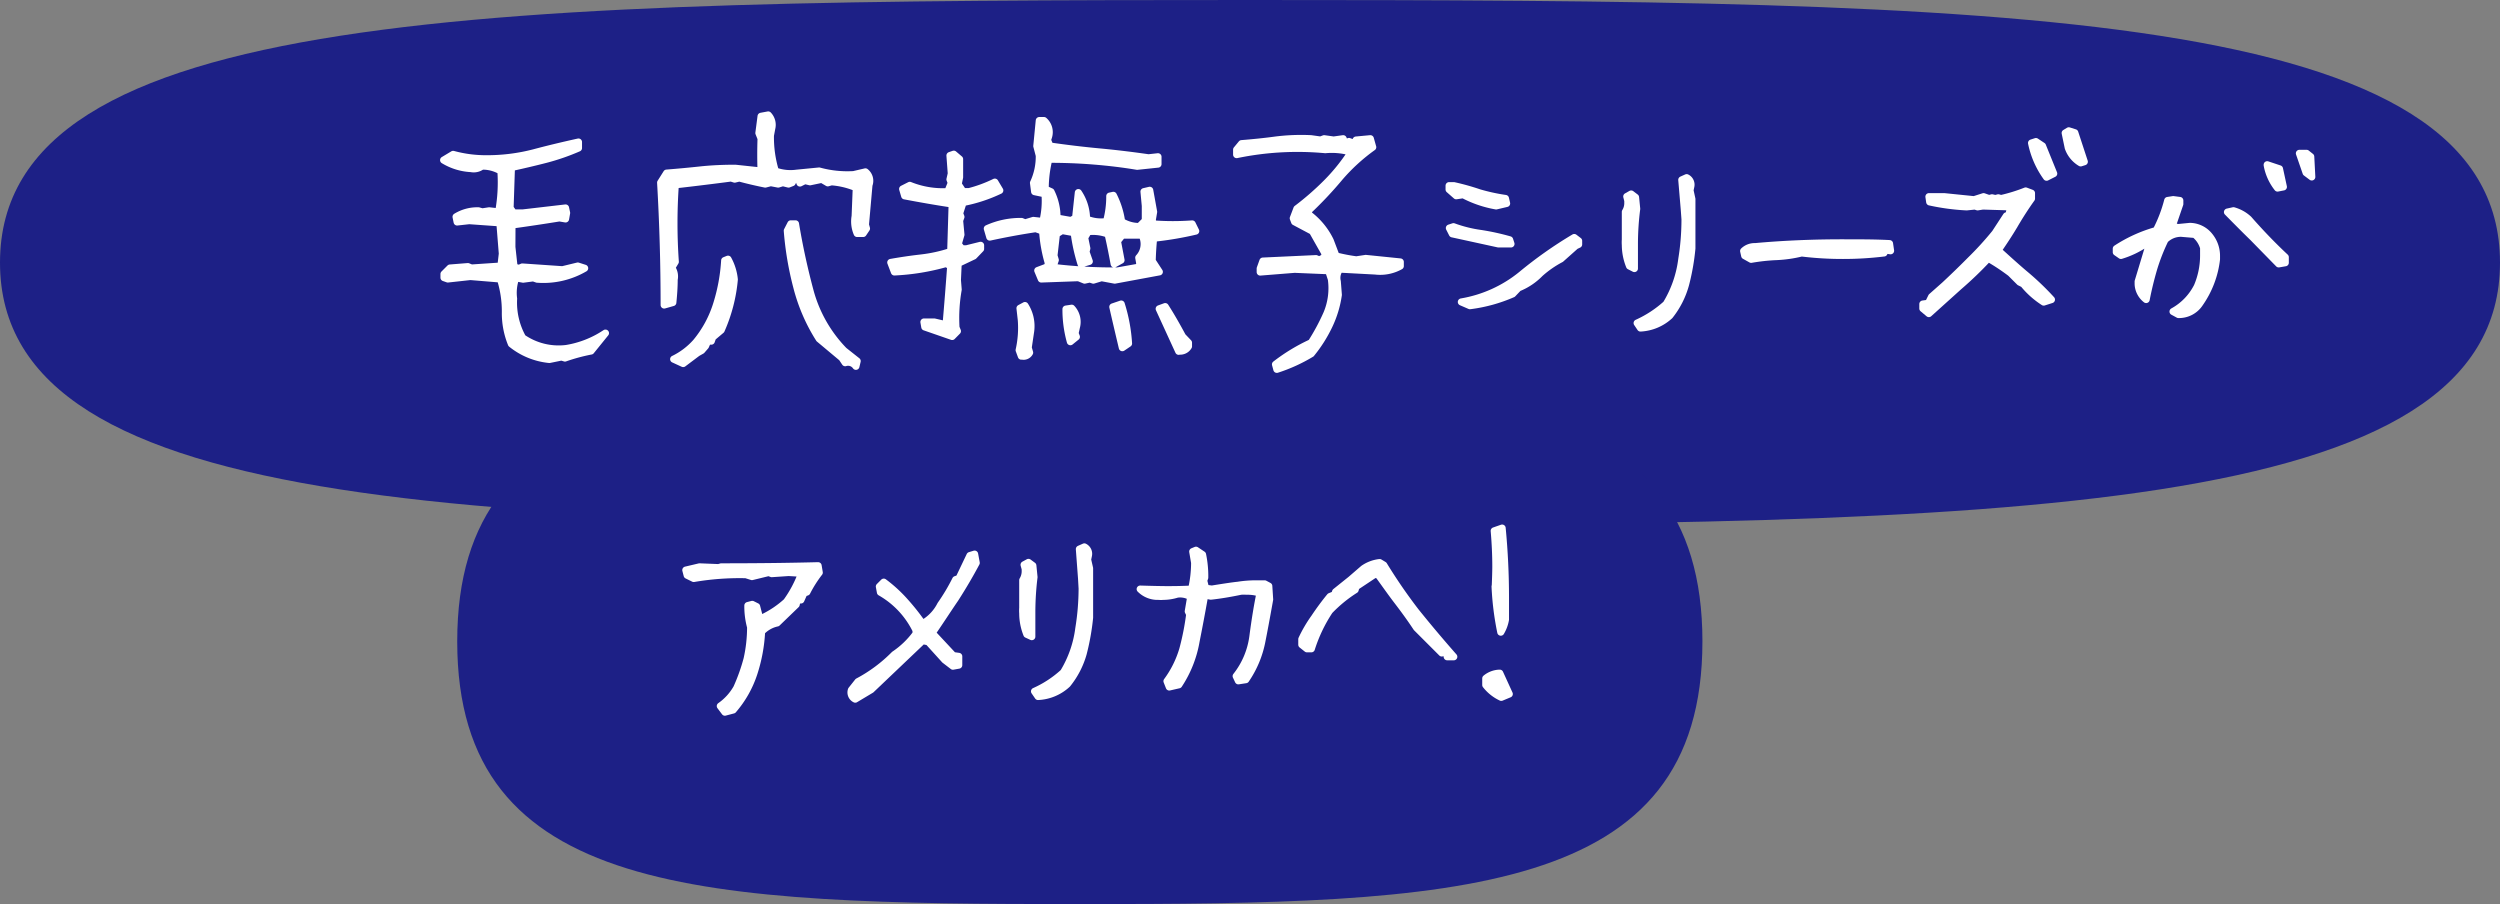 <svg xmlns="http://www.w3.org/2000/svg" viewBox="0 0 263.11 95.15"><rect x="0" y="0" width="263.11" height="95.15" fill="#808080" stroke="none"/><defs><style>.cls-1{fill:#1d2086;}.cls-2{fill:#fff;stroke:#fff;stroke-linecap:round;stroke-linejoin:round;stroke-width:0.75px;}</style></defs><g id="レイヤー_2" data-name="レイヤー 2"><g id="レイヤー_1-2" data-name="レイヤー 1"><path class="cls-1" d="M263.11,27.64c0,26.82-51.67,27.63-131.55,27.63S0,54.46,0,27.64,51.67,0,131.56,0,263.11.81,263.11,27.64"/><path class="cls-2" d="M57.82,37.83a7.5,7.5,0,0,1-4-1.64,8.53,8.53,0,0,1-.63-3.34,11.43,11.43,0,0,0-.52-3.49L49.5,29.1l-2.37.26-.4-.14v-.38l.63-.63,1.88-.15.37.15L52.72,28l.15-1.3-.26-3.25-3.23-.23-1.27.14L48,22.82a4.26,4.26,0,0,1,2.36-.63l.4.11.72-.11,1,.11A17.18,17.18,0,0,0,52.72,18a3.8,3.8,0,0,0-2-.52,1.43,1.43,0,0,1-1.15.26,6.14,6.14,0,0,1-2.88-.89l1-.6a13.06,13.06,0,0,0,3.48.46,19.62,19.62,0,0,0,5-.62c1.57-.42,3.13-.79,4.71-1.14v.63a23.4,23.4,0,0,1-3.47,1.2c-1.16.3-2.36.58-3.59.85l-.14,4.26.37.52h1l4.47-.52.11.52-.11.63-.64-.11q-2.47.4-5,.75L53.87,26l.23,2.1.52.15.35-.15,4.23.29L60.81,28l.72.23a8.6,8.6,0,0,1-5,1.15l-.4-.14-1.07.14-.78-.14a4.73,4.73,0,0,0-.23,2.19A7.6,7.6,0,0,0,55,35.55a6.68,6.68,0,0,0,4.61,1.13,10.42,10.42,0,0,0,4.11-1.62l-1.52,1.88a19.26,19.26,0,0,0-2.74.74l-.37-.11Z"/><path class="cls-2" d="M69.9,32.1q0-6.41-.37-12.88l.63-1c1.16-.09,2.34-.2,3.55-.33s2.44-.18,3.68-.18L80.1,18q-.06-1.73,0-3.42L79.87,14l.23-1.76.75-.14a1.5,1.5,0,0,1,.37,1.41l-.14.75A12.21,12.21,0,0,0,81.6,18a4.74,4.74,0,0,0,2.25.23L86.21,18a11.23,11.23,0,0,0,3.63.38l1.24-.29a1.2,1.2,0,0,1,.37,1.38l-.37,4.18.11.4-.35.52h-.63A3.18,3.18,0,0,1,90,22.76l.12-3a8.31,8.31,0,0,0-2.62-.63l-.38.11-.63-.37-1.24.26L84.71,19l-.52.26L84,18.73h-.37l-.26.49-.38.15-.6-.15-.49.15-.78-.15-.58.15c-.9-.18-1.81-.39-2.73-.64l-.49.12-.38-.12q-2.88.38-5.87.72a57.62,57.62,0,0,0,0,8.1l-.38.63a1.56,1.56,0,0,1,.26,1.24c0,.8-.06,1.61-.14,2.42Zm2,6.16-1-.46A7.53,7.53,0,0,0,73.27,36a11.68,11.68,0,0,0,2.16-4,19,19,0,0,0,.84-4.58l.35-.14a5.56,5.56,0,0,1,.66,2.13,16.85,16.85,0,0,1-1.38,5.33L75,35.5l-.14.4h-.38l-.23.52-.4.46-.46.26Zm18.18.29a1,1,0,0,0-1.13-.38l-.34-.51-2.39-2a18.87,18.87,0,0,1-2.36-5.46,33.41,33.41,0,0,1-1-5.92l.37-.72h.49c.4,2.42.92,4.79,1.54,7.1a14.33,14.33,0,0,0,3.56,6.24L90.21,38Z"/><path class="cls-2" d="M100.21,35.41l-2.88-1-.09-.52h1.09l1.24.29c.17-2,.34-4.1.49-6.19l-.49-.26a23.88,23.88,0,0,1-5.44.89l-.38-1c1.08-.19,2.15-.35,3.23-.47a15.48,15.48,0,0,0,3.08-.68l.15-5c-1.66-.25-3.32-.54-5-.86L95,19.89l.75-.38a9.32,9.32,0,0,0,4,.66l.37-.92-.14-.37.14-.61-.14-1.9.4-.14.61.52v1.9l-.15.74.52.78h.63a14.14,14.14,0,0,0,2.71-1l.52.87a16,16,0,0,1-3.86,1.27l-.37,1.15.14.37-.14.38.14,1.49-.29,1,.4.49h.47l1.49-.37v.37l-.72.75-1.64.78-.08,1.76.08,1a17.18,17.18,0,0,0-.23,4l.15.37Zm13.94-5.93-.64-.26-3.92.14-.37-.89,1-.38.12-.37a15.44,15.44,0,0,1-.61-3.4l-.72-.26c-1.67.25-3.28.55-4.84.89l-.26-.89a8.47,8.47,0,0,1,3.6-.75l.38.15.86-.26,1,.11a9,9,0,0,0,.23-2.91l-1.09-.23-.12-.92a6.5,6.5,0,0,0,.61-2.88l-.26-1,.26-2.68h.49a1.62,1.62,0,0,1,.49,1.67l-.12.38.26.63c1.73.25,3.46.46,5.18.62s3.46.37,5.19.62l1-.11v.77l-2.19.23c-1.5-.25-3-.43-4.61-.56s-3.14-.18-4.69-.18a13,13,0,0,0-.38,3.14l.61.28a6,6,0,0,1,.63,2.77l1.47.26.49-.26.29-2.68a5,5,0,0,1,.86,2.79,4,4,0,0,0,2.1.26,9.93,9.93,0,0,0,.35-2.68l.37-.08a8.84,8.84,0,0,1,.87,2.76,3.52,3.52,0,0,0,1.87.52l.63-.63V21.67l-.14-1.5.6-.14.41,2.27-.15.9.15.37a27.51,27.51,0,0,0,4.06,0l.37.75a35.35,35.35,0,0,1-4.43.75c-.08.79-.13,1.58-.15,2.39l.75,1.15-4.69.87-1.39-.26-.86.26-.37-.12Zm-6.66,8-.23-.63a10.65,10.65,0,0,0,.23-3.17l-.14-1.24.52-.28a4,4,0,0,1,.6,2.68l-.26,1.75.15.52A.71.71,0,0,1,107.49,37.45Zm12.36-9.36.11-.37-.11-.63a2.09,2.09,0,0,0,.49-2l-.12-.38h-2.1l-.52.64.38,2-.72.4c-.2-1.1-.41-2.14-.64-3.14a4.45,4.45,0,0,0-2.1-.26l-.37.63.23,1.13-.09.37.35,1-.87.26a19,19,0,0,1-.72-3.28l-1.27-.23-.6.37-.26,2.27.14.47-.26.77a53.56,53.56,0,0,0,6.8.38Zm-7.2,7.84a12.56,12.56,0,0,1-.46-3.43l.6-.09a2.1,2.1,0,0,1,.49,2l-.14.64.14.37Zm5.47.63c-.34-1.44-.68-2.87-1-4.29L118,32a17.21,17.21,0,0,1,.77,4.15Zm5.93.38L122,32.5l.63-.23c.64,1,1.24,2.06,1.82,3.14l.63.66v.38A1,1,0,0,1,124.05,36.94Z"/><path class="cls-2" d="M134.38,38.87l-.14-.52A19.41,19.41,0,0,1,138,36.07,22.2,22.2,0,0,0,139.65,33a6.89,6.89,0,0,0,.47-3.62l-.29-.89-3.58-.15-3.62.29v-.37l.28-.78,5.59-.26.35.15.49-.26.14-.38-1.35-2.39-1.88-1-.14-.37.38-1a29.44,29.44,0,0,0,3.11-2.71,19.73,19.73,0,0,0,2.62-3.25,7.38,7.38,0,0,0-2.74-.26,31.59,31.59,0,0,0-9.33.52v-.52l.52-.63c1.23-.1,2.43-.22,3.6-.38a21.42,21.42,0,0,1,3.71-.14l1,.14.38-.14,1,.14,1-.14.23.52.38-.23.63.23.12-.38,1.5-.14.25.89A19.71,19.71,0,0,0,141,18.66a40.48,40.48,0,0,1-3.29,3.5v.4A7.58,7.58,0,0,1,140,25.33l.61,1.61a18.71,18.71,0,0,0,2.13.41l1-.15,3.63.37V28a4.31,4.31,0,0,1-2.63.52L141,28.32a1.55,1.55,0,0,0-.26,1.3l.11,1.41a11.16,11.16,0,0,1-1,3.28A14.62,14.62,0,0,1,138,37.22,17.18,17.18,0,0,1,134.38,38.87Z"/><path class="cls-2" d="M154,20.49l-.74.11-.75-.66v-.4H153a25,25,0,0,1,2.68.75,20.19,20.19,0,0,0,2.76.6l.12.52-1.1.26A11.66,11.66,0,0,1,154,20.49Zm-1.15,4.12-.31-.61.43-.14a13.77,13.77,0,0,0,2.91.72,25.07,25.07,0,0,1,3,.66l.14.43h-1.32Zm.95,7.17a13.58,13.58,0,0,0,6.31-2.85A44.07,44.07,0,0,1,165.68,25l.46.35v.37l-.32.15-1.55,1.38a10.9,10.9,0,0,0-2.19,1.52,6.64,6.64,0,0,1-2.28,1.53l-.6.63a16.28,16.28,0,0,1-4.5,1.24Z"/><path class="cls-2" d="M171.5,28a6,6,0,0,1-.44-2.22,3.63,3.63,0,0,1,0-.55c0-.32,0-.81,0-1.46s0-1.15,0-1.47a1.73,1.73,0,0,0,.26-.87l0-.31-.11-.44.46-.26.46.35.12,1.21a29.08,29.08,0,0,0-.24,3.63q0,.87,0,1.29v1.36Zm.8,6a11.76,11.76,0,0,0,3.06-2A11.9,11.9,0,0,0,177,27.29a26.35,26.35,0,0,0,.34-4.21L177.26,22,177,18.93l.51-.23a.82.82,0,0,1,.44.9l-.09.43.2.92v5.19a23.89,23.89,0,0,1-.66,3.77,9.16,9.16,0,0,1-1.67,3.31,4.89,4.89,0,0,1-3.08,1.3Z"/><path class="cls-2" d="M183.62,26.91l-.11-.49a1.65,1.65,0,0,1,1.21-.46q4.51-.41,9.44-.4c1.56,0,3.12,0,4.7.08l.11.75-.57-.08-.12.31a35.25,35.25,0,0,1-4.32.26,35.5,35.5,0,0,1-4.35-.26A13.58,13.58,0,0,1,187,27a20.62,20.62,0,0,0-2.7.29Z"/><path class="cls-2" d="M202.37,32.47V32l.58-.08.34-.69L204.68,30c.9-.84,1.8-1.71,2.7-2.62a33.45,33.45,0,0,0,2.6-2.85l1.18-1.81.26-.09.2-.86-2.94-.09-.55.09-.28-.09-.87.09a23.37,23.37,0,0,1-3.89-.52l-.08-.55h1.61l3.14.32,1-.32.57.2.32-.08.35.08.31-.08.29.08a17.45,17.45,0,0,0,2.59-.8l.61.23v.57c-.66.92-1.25,1.85-1.79,2.77s-1.19,1.89-1.73,2.68c1.1,1,2.05,1.86,2.85,2.53a28.53,28.53,0,0,1,2.77,2.65l-.81.26a9.07,9.07,0,0,1-2.13-1.9l-.4-.2-.95-.95a21.71,21.71,0,0,0-2.36-1.56,38.82,38.82,0,0,1-3.12,3L203,33Zm11.44-17.42.46-.15.69.46,1.18,2.91-.75.38A9.36,9.36,0,0,1,213.81,15.05Zm3.86.49L217.35,14l.38-.23.63.2,1,3.05-.38.12A3,3,0,0,1,217.67,15.54Z"/><path class="cls-2" d="M228.7,32.79a6.2,6.2,0,0,0,2.56-2.65,8.33,8.33,0,0,0,.66-3.23c0-.36,0-.64,0-.83a2.79,2.79,0,0,0-.93-1.41l-1.41-.12a2.37,2.37,0,0,0-1.73.69,20.62,20.62,0,0,0-1.18,3c-.32,1.09-.59,2.19-.8,3.28a2.17,2.17,0,0,1-.84-1.61l0-.29,1.21-4h-.4a9.46,9.46,0,0,1-2.62,1.26l-.49-.34v-.37a15.12,15.12,0,0,1,4.2-1.91,14.73,14.73,0,0,0,1.21-3.16l.58-.09.69.09v.37l-.81,2.36.64.12,1.23-.12a2.67,2.67,0,0,1,2.05,1,3.28,3.28,0,0,1,.75,2.07l0,.38a10.08,10.08,0,0,1-1.76,4.64,2.61,2.61,0,0,1-2.24,1.18ZM237.11,25c-.63-.61-1.53-1.51-2.68-2.68l.63-.14a3.86,3.86,0,0,1,1.59.89q1.92,2.19,3.86,4v.58l-.69.12Zm1.5-7.66,1.29.43.41,1.9-.61.12A5.46,5.46,0,0,1,238.61,17.38Zm4.09.83L242,16.14h.75l.44.35.11,2.13Z"/><path class="cls-1" d="M179.17,67.51c0,26.83-25.74,27.64-65.53,27.64s-65.52-.81-65.52-27.64,25.73-27.64,65.52-27.64,65.53.81,65.53,27.64"/><path class="cls-2" d="M75.81,74.31a5.8,5.8,0,0,0,1.73-1.9,19.84,19.84,0,0,0,1.09-3.06A15.35,15.35,0,0,0,79,66a8.33,8.33,0,0,1-.29-2.27l.46-.12.46.23L79.93,65h.37a10.38,10.38,0,0,0,2.48-1.67,12.27,12.27,0,0,0,1.59-3L83,60.25l-1.78.12-.32-.12-1.76.43-.63-.2a28.66,28.66,0,0,0-5.5.4l-.69-.34L72.18,60l1.44-.34,2,.08.29-.08q5.64,0,10.19-.12l.12.72a12.75,12.75,0,0,0-1.3,2.05l-.31.11-.32.72H83.9l-.11.49-2,1.93a3.18,3.18,0,0,0-1.64.92,16.8,16.8,0,0,1-.81,4.38,11.21,11.21,0,0,1-2.18,3.86l-.87.23Z"/><path class="cls-2" d="M89.61,72.61l.69-.87a15.7,15.7,0,0,0,3.83-2.85,9.09,9.09,0,0,0,2.28-2.19v-.37a9.26,9.26,0,0,0-3.75-4l-.11-.6.46-.46a14.72,14.72,0,0,1,2.19,2A24.36,24.36,0,0,1,97,65.52h.29A4.66,4.66,0,0,0,99,63.65,20.82,20.82,0,0,0,100.58,61l.35-.12,1.15-2.41.49-.15.17.92q-1,1.88-2.22,3.78c-.69,1-1.49,2.25-2.42,3.6L100.32,69l.58.08V70l-.61.11-.86-.66L97.7,67.54l-.6-.12-5.42,5.16-1.67,1A.78.78,0,0,1,89.61,72.61Z"/><path class="cls-2" d="M108.07,66.76a6,6,0,0,1-.43-2.22,3.63,3.63,0,0,1,0-.55c0-.32,0-.81,0-1.46s0-1.15,0-1.47a1.83,1.83,0,0,0,.26-.87l0-.31-.12-.44.46-.25.46.34.12,1.21a31,31,0,0,0-.23,3.63c0,.58,0,1,0,1.3V67Zm.81,6a11.3,11.3,0,0,0,3.05-2,11.74,11.74,0,0,0,1.61-4.61,26.28,26.28,0,0,0,.35-4.21l-.06-1.06-.23-3.09.52-.23a.81.81,0,0,1,.43.9l-.09.43.21.92V65a25.15,25.15,0,0,1-.67,3.77A9,9,0,0,1,112.33,72a4.85,4.85,0,0,1-3.08,1.3Z"/><path class="cls-2" d="M122.82,71.69a10.73,10.73,0,0,0,1.67-3.37,27.54,27.54,0,0,0,.72-3.66l-.15-.32.26-1.53a2.21,2.21,0,0,0-1.44-.28,5,5,0,0,1-1.44.23,3.36,3.36,0,0,1-.52,0A2.58,2.58,0,0,1,120,62q1.92.06,2.82.06c.57,0,1.44,0,2.59-.06a12.4,12.4,0,0,0,.32-2.77l-.2-1.18.34-.14.69.46a11.11,11.11,0,0,1,.23,2.42l-.11.32.2.8.66.09c1.31-.21,2.22-.35,2.74-.4a12,12,0,0,1,1.87-.15c.4,0,.72,0,.95,0l.43.23.09,1.41q-.52,2.91-.81,4.35a10.74,10.74,0,0,1-1.7,4.09l-.78.12-.23-.49A8.49,8.49,0,0,0,131.86,67c.23-1.76.48-3.29.75-4.58a4.28,4.28,0,0,0-1.38-.2,5.36,5.36,0,0,0-.64,0c-1.19.25-2.24.42-3.16.52l-.64-.12c-.32,1.81-.63,3.44-.92,4.9a12,12,0,0,1-1.81,4.55l-1,.23Z"/><path class="cls-2" d="M152.2,68.52l-.46.2-2.65-2.65c-.66-1-1.31-1.89-2-2.79s-1.33-1.82-2-2.74l-.38-.12-2,1.33-.09.32a14.36,14.36,0,0,0-2.7,2.21,15.88,15.88,0,0,0-1.91,4h-.46l-.54-.43v-.58A14.06,14.06,0,0,1,138.34,65c.54-.81,1.09-1.55,1.64-2.22l.49-.2.09-.29L142.17,61l1.33-1.15a3.7,3.7,0,0,1,1.7-.64l.43.26A55.67,55.67,0,0,0,149,64.37q1.88,2.34,4,4.75h-.69Z"/><path class="cls-2" d="M156.37,72.09V71.4a2.38,2.38,0,0,1,1.47-.55l1,2.19-.84.35A4.46,4.46,0,0,1,156.37,72.09Zm1-10.37q.06-1.41.06-2.1c0-1.23-.06-2.48-.17-3.75l.83-.29q.35,3.66.35,7.32c0,1,0,1.79,0,2.3a3.89,3.89,0,0,1-.49,1.33A30.26,30.26,0,0,1,157.35,61.72Z"/></g></g></svg>